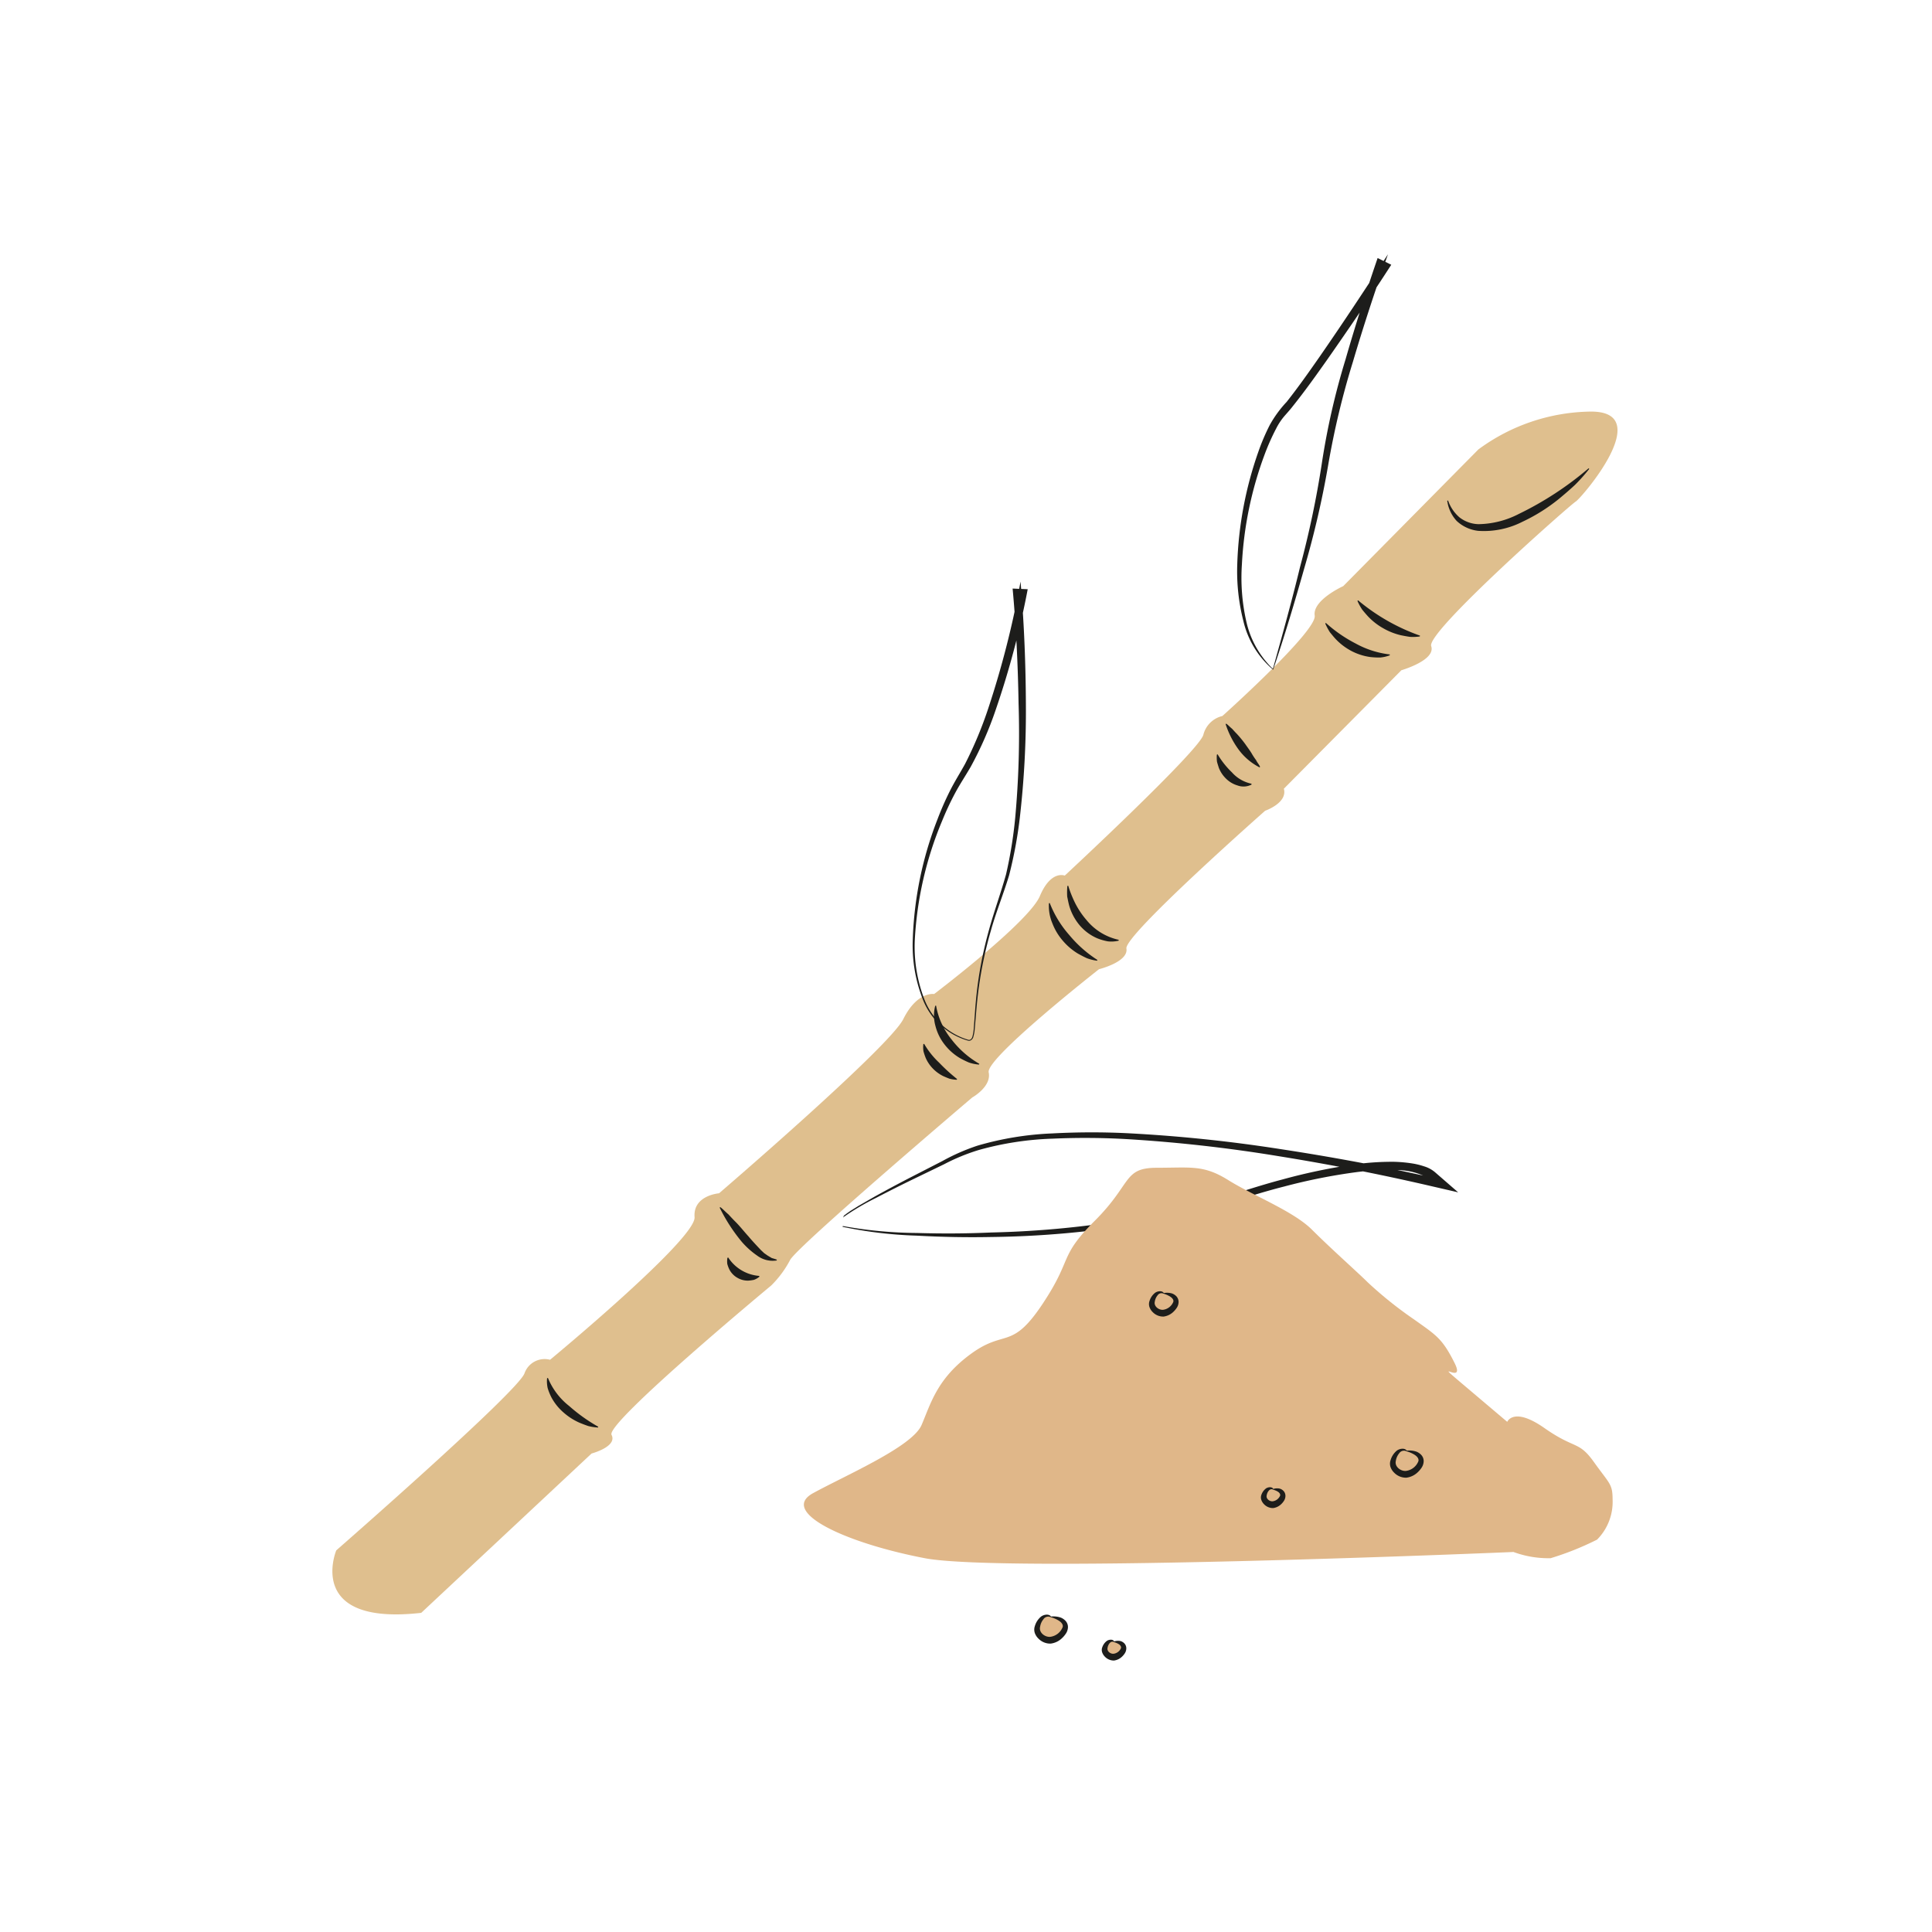 <svg id="illustration_couleur" data-name="illustration couleur" xmlns="http://www.w3.org/2000/svg" viewBox="0 0 141.732 141.732"><path d="M30.901,118.319,43.398,106.63s1.909-.504,1.465-1.37S56.58,94.301,56.58,94.301a7.595,7.595,0,0,0,1.376-1.856c.42-.921,13.368-11.933,13.368-11.933s1.429-.796,1.206-1.842,8.092-7.568,8.092-7.568,2.176-.536,2.012-1.519S92.812,59.476,92.812,59.476s1.661-.572,1.372-1.616l8.621-8.691s2.543-.731,2.187-1.771,10.207-10.371,10.605-10.605,5.969-6.681,1.036-6.598a14.153,14.153,0,0,0-8.18,2.777l-9.912,10.026s-2.269,1.024-2.094,2.165-6.773,7.364-6.773,7.364a1.883,1.883,0,0,0-1.394,1.372C87.994,55.058,78.11,64.234,78.11,64.234s-1.014-.424-1.824,1.5-7.76,7.189-7.76,7.189-1.234-.219-2.261,1.84S52.75,87.54,52.75,87.54s-1.92.149-1.796,1.749S40.353,99.753,40.353,99.753a1.566,1.566,0,0,0-1.878,1.001c-.507,1.366-13.806,12.981-13.806,12.981S22.356,119.286,30.901,118.319Z" style="fill:#dfbf8e"/><path d="M43.862,104.723a3.715,3.715,0,0,1-.71-.11c-.219-.073-.434-.158-.649-.246a4.517,4.517,0,0,1-1.164-.748,3.897,3.897,0,0,1-.886-1.105,4.099,4.099,0,0,1-.273-.675,2.22,2.22,0,0,1-.044-.735l.06-.019a5.041,5.041,0,0,0,1.559,2.06,12.323,12.323,0,0,0,2.135,1.522Z" style="fill:#1d1d1b"/><path d="M52.852,88.56c.213.167.379.355.58.521.17.183.337.366.513.54.349.347.638.726.955,1.07.299.359.611.685.916,1.011l.242.228.267.187.295.174c.106.029.223.066.357.113l.014.062a1.892,1.892,0,0,1-1.446-.355,5.996,5.996,0,0,1-1.123-1.006,12.609,12.609,0,0,1-1.631-2.522Z" style="fill:#1d1d1b"/><path d="M55.704,93.665a1.298,1.298,0,0,1-.398.225,2.839,2.839,0,0,1-.418.057,1.506,1.506,0,0,1-.804-.214,1.485,1.485,0,0,1-.579-.607,2.349,2.349,0,0,1-.149-.397,1.466,1.466,0,0,1,.008-.452l.054-.032a2.984,2.984,0,0,0,2.285,1.356Z" style="fill:#1d1d1b"/><path d="M71.816,78.098a3.025,3.025,0,0,1-.741-.154,7,7,0,0,1-.665-.328,4.014,4.014,0,0,1-1.113-.987,3.628,3.628,0,0,1-.668-1.349,2.819,2.819,0,0,1-.02-1.497l.062-.009a5.303,5.303,0,0,0,.406,1.307,5.44,5.44,0,0,0,.719,1.161,6.946,6.946,0,0,0,2.049,1.8Z" style="fill:#1d1d1b"/><path d="M70.178,79.211a2.514,2.514,0,0,1-.52-.076c-.152-.056-.299-.119-.447-.184a2.74,2.74,0,0,1-.764-.55,2.635,2.635,0,0,1-.538-.793,4.45,4.45,0,0,1-.16-.475A1.844,1.844,0,0,1,67.737,76.6l.056-.028A6.083,6.083,0,0,0,68.897,77.959a13.092,13.092,0,0,0,1.319,1.202Z" style="fill:#1d1d1b"/><path d="M82.063,69.008a2.235,2.235,0,0,1-.797.049,4.039,4.039,0,0,1-.765-.221,3.526,3.526,0,0,1-1.284-.941,3.939,3.939,0,0,1-.755-1.371c-.075-.249-.12-.504-.172-.751a5.175,5.175,0,0,1,.013-.779l.061-.018a8.477,8.477,0,0,0,.535,1.326,6.066,6.066,0,0,0,.796,1.179A4.208,4.208,0,0,0,82.069,68.945Z" style="fill:#1d1d1b"/><path d="M80.476,70.477a3.357,3.357,0,0,1-.737-.181c-.224-.101-.44-.217-.658-.337a4.536,4.536,0,0,1-1.119-.955,4.276,4.276,0,0,1-.76-1.27,3.298,3.298,0,0,1-.253-1.469l.059-.022a7.851,7.851,0,0,0,1.435,2.351A8.977,8.977,0,0,0,80.507,70.422Z" style="fill:#1d1d1b"/><path d="M89.97,53.096c.158.12.273.253.419.368.116.128.228.255.349.374a8.899,8.899,0,0,1,.611.743c.177.258.366.496.525.778a4.602,4.602,0,0,0,.274.406c.077.17.194.285.288.477l-.028.057A4.431,4.431,0,0,1,90.841,54.956a6.624,6.624,0,0,1-.933-1.85Z" style="fill:#1d1d1b"/><path d="M91.812,57.558a1.283,1.283,0,0,1-1.028.063,2.003,2.003,0,0,1-.844-.502,2.261,2.261,0,0,1-.525-.788c-.047-.154-.099-.303-.137-.456a2.658,2.658,0,0,1-.01-.51l.054-.032a6.321,6.321,0,0,0,1.056,1.332,2.635,2.635,0,0,0,1.433.829Z" style="fill:#1d1d1b"/><path d="M104.156,46.691a3.568,3.568,0,0,1-.722.029c-.229-.032-.457-.076-.685-.123a4.805,4.805,0,0,1-1.278-.509,4.754,4.754,0,0,1-1.09-.844c-.158-.171-.31-.347-.454-.529a4.06,4.06,0,0,1-.344-.631l.042-.047a14.65,14.65,0,0,0,4.547,2.593Z" style="fill:#1d1d1b"/><path d="M101.954,48.073a2.578,2.578,0,0,1-.721.163,5.914,5.914,0,0,1-.719-.038,4.24,4.24,0,0,1-1.357-.433,4.462,4.462,0,0,1-1.133-.844c-.164-.17-.311-.357-.46-.537a4.538,4.538,0,0,1-.342-.641l.043-.046a10.282,10.282,0,0,0,2.181,1.508,6.821,6.821,0,0,0,2.508.805Z" style="fill:#1d1d1b"/><path d="M116.585,34.401a12.894,12.894,0,0,1-1.047,1.174c-.382.355-.778.696-1.183,1.03a13.041,13.041,0,0,1-2.684,1.679,6.213,6.213,0,0,1-3.224.659,2.761,2.761,0,0,1-1.584-.726,2.717,2.717,0,0,1-.693-1.481l.06-.021a2.861,2.861,0,0,0,.843,1.243,2.366,2.366,0,0,0,1.401.495,6.645,6.645,0,0,0,2.935-.744,23.958,23.958,0,0,0,5.135-3.357Z" style="fill:#1d1d1b"/><path d="M61.833,89.942a31.227,31.227,0,0,0,5.418.509c1.819.054,3.639.047,5.455-.035a70.799,70.799,0,0,0,10.825-1.073,49.997,49.997,0,0,0,5.28-1.243c1.724-.49,3.481-1.106,5.252-1.569a42.823,42.823,0,0,1,5.419-1.125,19.7,19.7,0,0,1,2.809-.176,10.301,10.301,0,0,1,1.448.143,5.486,5.486,0,0,1,.742.193,2.204,2.204,0,0,1,.825.457l1.667,1.448-2.209-.51c-3.605-.833-7.261-1.548-10.925-2.137a108.778,108.778,0,0,0-11.056-1.251,53.529,53.529,0,0,0-5.547-.041,22.685,22.685,0,0,0-5.431.832,14.676,14.676,0,0,0-2.541,1.043L66.75,86.623q-1.254.614-2.492,1.259a18.261,18.261,0,0,0-2.363,1.392l-.035.052c.027-.198.157-.202.24-.292l.288-.201.594-.37,1.212-.696q1.223-.677,2.463-1.32l2.486-1.277a15.049,15.049,0,0,1,2.56-1.123,22.778,22.778,0,0,1,5.51-.9,53.91,53.91,0,0,1,5.59-.009,109.227,109.227,0,0,1,11.116,1.158c3.684.561,7.351,1.236,10.988,2.054l-.06.104a5.015,5.015,0,0,0-2.576-.619,19.161,19.161,0,0,0-2.72.148,42.322,42.322,0,0,0-5.354,1.063c-1.768.446-3.492,1.034-5.254,1.519a50.463,50.463,0,0,1-5.338,1.206,70.113,70.113,0,0,1-10.893.976c-1.824.037-3.65-.001-5.471-.1a30.974,30.974,0,0,1-5.435-.649Z" style="fill:#1d1d1b"/><path d="M71.011,76.274c.171.061.292-.083.331-.252a2.927,2.927,0,0,0,.088-.514l.08-1.054c.048-.705.11-1.409.201-2.111a29.484,29.484,0,0,1,.85-4.157c.377-1.363.87-2.706,1.242-4.042A31.802,31.802,0,0,0,74.475,59.999a68.146,68.146,0,0,0,.247-8.413c-.046-2.806-.18-5.625-.436-8.409l1.107.048a63.374,63.374,0,0,1-2.34,8.825,26.42,26.42,0,0,1-1.845,4.21c-.399.686-.808,1.296-1.152,1.943a21.462,21.462,0,0,0-.943,2.02,26.126,26.126,0,0,0-2.002,8.716,10.724,10.724,0,0,0,.712,4.4A4.977,4.977,0,0,0,71.011,76.274Zm-.018.061a5.064,5.064,0,0,1-3.268-2.951A10.847,10.847,0,0,1,66.96,68.939,26.587,26.587,0,0,1,68.778,60.095a21.871,21.871,0,0,1,.911-2.078c.34-.678.747-1.318,1.108-1.975a28.891,28.891,0,0,0,1.733-4.17,67.884,67.884,0,0,0,2.253-8.757l.086-.448.037.454c.23,2.816.339,5.639.353,8.464a68.528,68.528,0,0,1-.451,8.457,32.056,32.056,0,0,1-.778,4.165c-.408,1.358-.944,2.663-1.327,4.021a29.358,29.358,0,0,0-.886,4.131c-.097.698-.167,1.4-.221,2.103l-.091,1.056a2.978,2.978,0,0,1-.095.526C71.381,76.212,71.198,76.417,70.994,76.334Z" style="fill:#1d1d1b"/><path d="M93.38,49.07c.682-2.449,1.391-4.982,1.995-7.489a69.876,69.876,0,0,0,1.591-7.562,53.055,53.055,0,0,1,1.74-7.644c.721-2.504,1.511-4.977,2.357-7.445l1.001.493c-1.524,2.365-3.108,4.685-4.722,6.993-.814,1.151-1.629,2.296-2.524,3.412-.205.27-.499.578-.686.808a4.698,4.698,0,0,0-.511.799A16.56,16.56,0,0,0,92.79,33.297a26.958,26.958,0,0,0-1.683,8.093,14.533,14.533,0,0,0,.305,4.12A6.923,6.923,0,0,0,93.38,49.07Zm.018.061a6.664,6.664,0,0,1-2.182-3.567,14.718,14.718,0,0,1-.45-4.181,27.368,27.368,0,0,1,1.552-8.255,15.635,15.635,0,0,1,.828-1.941,8.423,8.423,0,0,1,1.242-1.703c.869-1.098,1.676-2.248,2.477-3.398,1.597-2.306,3.144-4.649,4.675-7l.281-.432-.171.486c-.858,2.445-1.664,4.91-2.398,7.396a59.383,59.383,0,0,0-1.811,7.552,67.754,67.754,0,0,1-1.754,7.58C94.979,44.175,94.247,46.625,93.398,49.131Z" style="fill:#1d1d1b"/><path d="M111.028,113.854s-37.281,1.591-43.191.455-10.684-3.41-8.184-4.774,7.274-3.41,7.956-5.001,1.137-3.41,3.637-5.228,2.955-.227,5.228-3.637,1.137-3.41,3.864-6.138,2.046-3.864,4.546-3.864,3.41-.227,5.228.909,4.774,2.273,6.138,3.637,3.41,3.182,4.092,3.864a29.011,29.011,0,0,0,3.41,2.728c1.591,1.137,2.046,1.364,2.955,3.182s-2.046-.682.909,1.819l2.955,2.501s.455-1.137,2.728.455,2.501.909,3.637,2.501,1.364,1.591,1.364,2.728a3.927,3.927,0,0,1-1.137,2.955,21.334,21.334,0,0,1-3.41,1.364A7.421,7.421,0,0,1,111.028,113.854Z" style="fill:#e0b789"/><path d="M77.093,118.614s1.222.305.84.916-1.145.865-1.603.229C76.058,119.383,76.558,118.309,77.093,118.614Z" style="fill:#e0b789"/><path d="M77.102,118.591a1.655,1.655,0,0,1,.703.071.98.98,0,0,1,.352.232.669.669,0,0,1,.184.54.911.911,0,0,1-.181.454,1.806,1.806,0,0,1-.272.308,1.452,1.452,0,0,1-.809.379,1.199,1.199,0,0,1-.894-.362,1.079,1.079,0,0,1-.278-.435.799.799,0,0,1,.011-.492,1.425,1.425,0,0,1,.433-.675C76.55,118.441,76.952,118.367,77.102,118.591Zm-.019.046a.418.418,0,0,0-.533.148,1.141,1.141,0,0,0-.248.561c-.102.421.36.767.743.732a1.133,1.133,0,0,0,.914-.717c.05-.197-.125-.369-.294-.475A2.263,2.263,0,0,0,77.083,118.637Z" style="fill:#1d1d1b"/><path d="M81.723,120.438s.751.188.517.564-.705.532-.986.141C81.086,120.91,81.394,120.25,81.723,120.438Z" style="fill:#e0b789"/><path d="M81.732,120.415a.921.921,0,0,1,.476-.024.633.633,0,0,1,.26.152.529.529,0,0,1,.156.424.674.674,0,0,1-.125.346,1.261,1.261,0,0,1-.187.22,1.043,1.043,0,0,1-.586.284.903.903,0,0,1-.669-.28.838.838,0,0,1-.206-.336.549.549,0,0,1,.017-.37.974.974,0,0,1,.332-.454C81.348,120.271,81.657,120.236,81.732,120.415Zm-.019.046c-.248-.119-.434.208-.462.429-.059.249.216.45.441.429a.683.683,0,0,0,.549-.424C82.267,120.657,81.941,120.534,81.713,120.461Z" style="fill:#1d1d1b"/><path d="M85.364,94.882s1.011.253.695.759-.948.716-1.328.19C84.508,95.518,84.922,94.629,85.364,94.882Z" style="fill:#e0b789"/><path d="M85.374,94.859a1.314,1.314,0,0,1,.602.029.825.825,0,0,1,.311.196.606.606,0,0,1,.171.488.804.804,0,0,1-.156.406,1.566,1.566,0,0,1-.234.269,1.27,1.27,0,0,1-.709.337,1.067,1.067,0,0,1-.794-.325.971.971,0,0,1-.246-.391.687.687,0,0,1,.013-.438,1.223,1.223,0,0,1,.388-.576C84.897,94.711,85.257,94.655,85.374,94.859Zm-.019.046a.341.341,0,0,0-.436.122.939.939,0,0,0-.203.462c-.083.344.296.625.608.597a.932.932,0,0,0,.751-.586c.042-.159-.1-.299-.24-.387A1.869,1.869,0,0,0,85.355,94.905Z" style="fill:#1d1d1b"/><path d="M103.188,106.442s1.222.305.84.916-1.145.865-1.603.229C102.153,107.211,102.654,106.137,103.188,106.442Z" style="fill:#e0b789"/><path d="M103.198,106.419a1.656,1.656,0,0,1,.703.071.98.98,0,0,1,.352.232.669.669,0,0,1,.184.54.911.911,0,0,1-.181.454,1.806,1.806,0,0,1-.272.308,1.452,1.452,0,0,1-.809.379,1.199,1.199,0,0,1-.894-.362,1.079,1.079,0,0,1-.278-.435.799.799,0,0,1,.011-.492,1.425,1.425,0,0,1,.433-.675C102.645,106.269,103.048,106.195,103.198,106.419Zm-.019.046a.417.417,0,0,0-.533.148,1.141,1.141,0,0,0-.248.561c-.102.421.36.767.743.732a1.133,1.133,0,0,0,.914-.717c.05-.197-.125-.369-.294-.475A2.263,2.263,0,0,0,103.179,106.466Z" style="fill:#1d1d1b"/><path d="M93.397,109.253s.751.188.517.564-.705.532-.986.141C92.76,109.726,93.068,109.065,93.397,109.253Z" style="fill:#e0b789"/><path d="M93.406,109.23a.921.921,0,0,1,.476-.024.633.633,0,0,1,.26.152.529.529,0,0,1,.156.424.674.674,0,0,1-.125.346,1.255,1.255,0,0,1-.187.22,1.043,1.043,0,0,1-.586.284.903.903,0,0,1-.669-.28.838.838,0,0,1-.206-.336.549.549,0,0,1,.017-.37.973.973,0,0,1,.332-.454C93.022,109.086,93.331,109.051,93.406,109.23Zm-.019.046c-.248-.119-.434.208-.463.429-.059.249.216.45.441.429a.683.683,0,0,0,.549-.424C93.941,109.472,93.615,109.349,93.387,109.276Z" style="fill:#1d1d1b"/></svg>